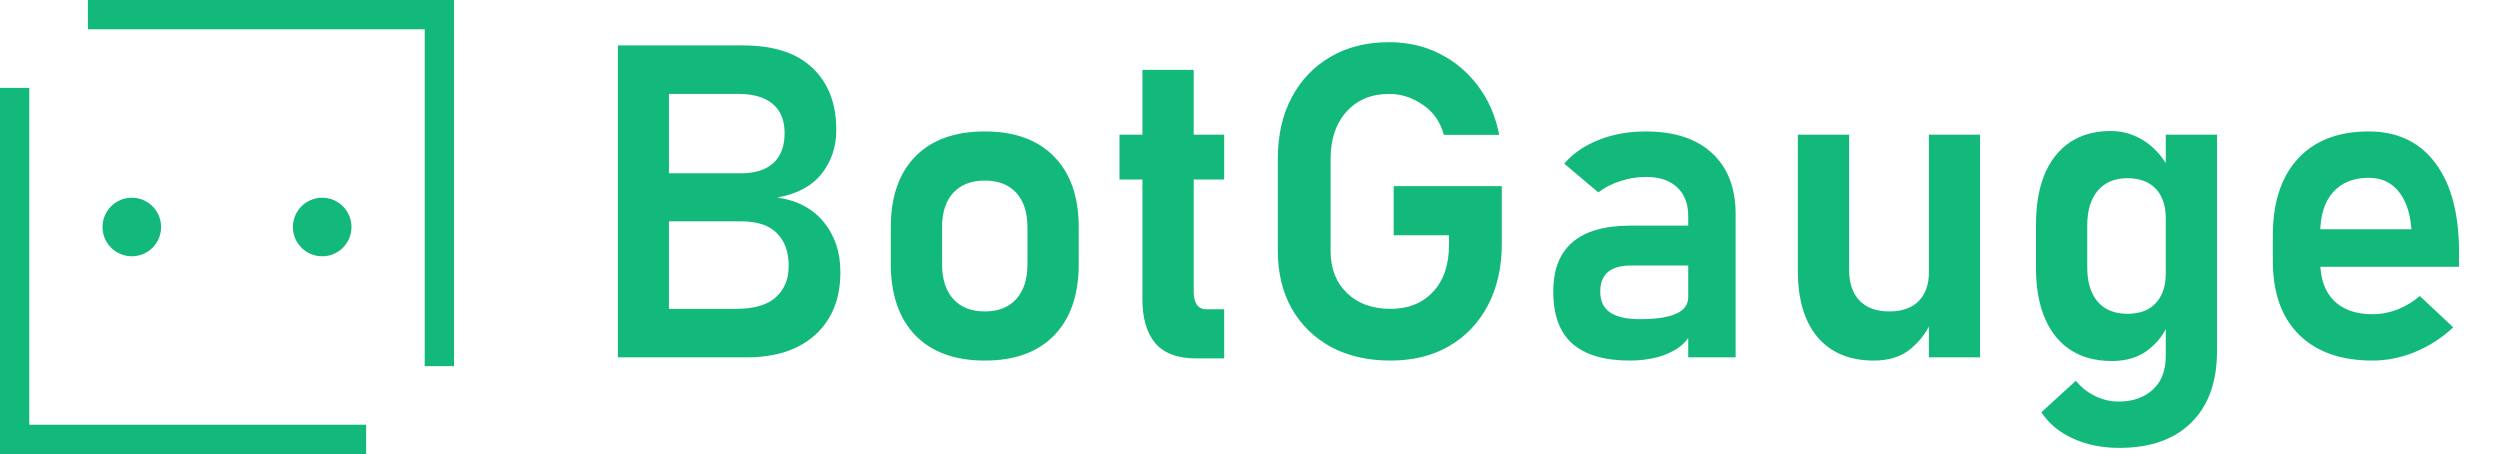 <svg xmlns="http://www.w3.org/2000/svg" width="1707" height="310" viewBox="0 0 1707 310" fill="none"><path d="M310 0H60V20H310V0Z" fill="#12B97B"></path><path d="M90 175C101.046 175 110 166.046 110 155C110 143.954 101.046 135 90 135C78.954 135 70 143.954 70 155C70 166.046 78.954 175 90 175Z" fill="#12B97B"></path><path d="M220 175C231.046 175 240 166.046 240 155C240 143.954 231.046 135 220 135C208.954 135 200 143.954 200 155C200 166.046 208.954 175 220 175Z" fill="#12B97B"></path><path d="M290 0V250H310V0H290Z" fill="#12B97B"></path><path d="M0 60V310H20V60H0Z" fill="#12B97B"></path><path d="M250 290H0V310H250V290Z" fill="#12B97B"></path><path d="M439.48 244V210.895H502.322C514.822 210.895 523.953 208.258 529.715 202.984C535.574 197.711 538.504 190.631 538.504 181.744V181.305C538.504 171.93 535.818 164.557 530.447 159.186C525.174 153.814 517.02 151.129 505.984 151.129H439.48V118.316H505.984C515.652 118.316 523.025 115.973 528.104 111.285C533.182 106.598 535.721 99.811 535.721 90.924C535.721 82.135 533.035 75.494 527.664 71.002C522.293 66.412 514.383 64.117 503.934 64.117H439.48V31.012H507.303C528.201 31.012 544.021 36.139 554.764 46.393C565.604 56.647 571.023 70.758 571.023 88.727C571.023 100.25 567.654 110.26 560.916 118.756C554.178 127.154 544.119 132.525 530.74 134.869C544.412 136.822 555.008 142.438 562.527 151.715C570.047 160.992 573.807 172.271 573.807 185.553V185.992C573.807 203.863 568.143 218.023 556.814 228.473C545.486 238.824 529.812 244 509.793 244H439.48ZM421.902 244V31.012H456.766V244H421.902ZM672.391 246.197C651.98 246.197 636.16 240.436 624.93 228.912C613.797 217.291 608.23 200.982 608.23 179.986V155.23C608.23 134.43 613.797 118.316 624.93 106.891C636.16 95.465 651.98 89.752 672.391 89.752C692.801 89.752 708.572 95.465 719.705 106.891C730.936 118.316 736.551 134.43 736.551 155.23V180.426C736.551 201.324 730.936 217.535 719.705 229.059C708.572 240.484 692.801 246.197 672.391 246.197ZM672.391 212.652C681.668 212.652 688.846 209.82 693.924 204.156C699.002 198.492 701.541 190.582 701.541 180.426V155.23C701.541 145.074 699.002 137.213 693.924 131.646C688.846 126.08 681.668 123.297 672.391 123.297C663.211 123.297 656.033 126.08 650.857 131.646C645.779 137.213 643.24 145.074 643.24 155.23V180.426C643.24 190.582 645.779 198.492 650.857 204.156C656.033 209.82 663.211 212.652 672.391 212.652ZM817.117 244.732C804.129 244.732 794.705 241.266 788.846 234.332C782.986 227.398 780.057 217.438 780.057 204.449V47.711H815.066V199.615C815.066 203.229 815.799 206.061 817.264 208.111C818.729 210.162 820.877 211.188 823.709 211.188H835.867V244.732H817.117ZM764.383 122.564V91.949H835.867V122.564H764.383ZM951.59 127.105H1025.42V166.51C1025.42 182.525 1022.24 196.539 1015.9 208.551C1009.65 220.465 1000.81 229.742 989.383 236.383C978.055 242.926 964.725 246.197 949.393 246.197C933.963 246.197 920.486 243.121 908.963 236.969C897.439 230.719 888.455 221.979 882.01 210.748C875.662 199.42 872.488 186.236 872.488 171.197V108.355C872.488 92.34 875.662 78.375 882.01 66.461C888.357 54.547 897.195 45.318 908.523 38.775C919.852 32.135 933.182 28.814 948.514 28.814C961.209 28.814 972.732 31.451 983.084 36.725C993.533 41.998 1002.27 49.371 1009.3 58.844C1016.43 68.316 1021.22 79.4 1023.66 92.096H985.867C983.426 83.111 978.592 76.227 971.365 71.441C964.236 66.559 956.619 64.117 948.514 64.117C936.404 64.117 926.688 68.17 919.363 76.275C912.137 84.381 908.523 95.074 908.523 108.355V171.197C908.523 183.209 912.234 192.828 919.656 200.055C927.176 207.281 937.088 210.895 949.393 210.895C961.502 210.895 971.17 207.037 978.396 199.322C985.721 191.607 989.383 180.865 989.383 167.096V160.65H951.59V127.105ZM1152.71 244V147.613C1152.71 139.117 1150.17 132.525 1145.1 127.838C1140.12 123.15 1133.04 120.807 1123.86 120.807C1118 120.807 1112.23 121.734 1106.57 123.59C1100.91 125.348 1095.83 127.936 1091.34 131.354L1068.04 111.725C1074 104.791 1081.81 99.42 1091.48 95.611C1101.15 91.705 1111.89 89.752 1123.71 89.752C1143.24 89.752 1158.33 94.683 1168.97 104.547C1179.71 114.41 1185.09 128.326 1185.09 146.295V244H1152.71ZM1112.87 246.197C1095.49 246.197 1082.4 242.34 1073.61 234.625C1064.92 226.91 1060.57 215.094 1060.57 199.176C1060.57 184.039 1064.97 172.76 1073.76 165.338C1082.55 157.818 1095.73 154.059 1113.31 154.059H1154.03L1156.08 181.305H1113.46C1106.62 181.305 1101.44 182.77 1097.93 185.699C1094.41 188.629 1092.65 193.121 1092.65 199.176C1092.65 205.523 1094.9 210.26 1099.39 213.385C1103.98 216.412 1110.77 217.926 1119.75 217.926C1130.69 217.926 1138.89 216.705 1144.36 214.264C1149.93 211.822 1152.71 208.014 1152.71 202.838L1155.79 224.518C1154.13 229.498 1151.15 233.6 1146.85 236.822C1142.65 239.947 1137.62 242.291 1131.77 243.854C1125.91 245.416 1119.61 246.197 1112.87 246.197ZM1317.07 244V91.949H1351.93V244H1317.07ZM1262.58 91.949V184.381C1262.58 193.365 1264.97 200.348 1269.75 205.328C1274.54 210.211 1281.28 212.652 1289.97 212.652C1298.66 212.652 1305.35 210.309 1310.04 205.621C1314.72 200.934 1317.07 194.293 1317.07 185.699L1319.12 218.219C1316.48 225.445 1311.84 231.939 1305.2 237.701C1298.66 243.365 1290.07 246.197 1279.42 246.197C1262.92 246.197 1250.12 240.875 1241.04 230.23C1232.06 219.488 1227.57 204.449 1227.57 185.113V91.949H1262.58ZM1447 305.816C1435.28 305.816 1424.73 303.668 1415.36 299.371C1406.08 295.172 1398.9 289.215 1393.83 281.5L1417.41 259.967C1421.02 264.459 1425.37 267.926 1430.45 270.367C1435.62 272.906 1440.99 274.176 1446.56 274.176C1456.33 274.176 1464.14 271.441 1470 265.973C1475.86 260.602 1478.79 252.984 1478.79 243.121V91.949H1513.8V239.459C1513.8 260.553 1507.99 276.861 1496.37 288.385C1484.74 300.006 1468.29 305.816 1447 305.816ZM1442.02 246.49C1425.52 246.49 1412.72 240.924 1403.64 229.791C1394.66 218.561 1390.16 202.838 1390.16 182.623V153.619C1390.16 133.209 1394.61 117.438 1403.49 106.305C1412.48 95.074 1425.08 89.459 1441.29 89.459C1449.78 89.459 1457.6 91.852 1464.72 96.637C1471.85 101.422 1477.57 108.16 1481.86 116.852L1478.79 149.225C1478.79 143.365 1477.76 138.385 1475.71 134.283C1473.66 130.182 1470.68 127.057 1466.78 124.908C1462.87 122.76 1458.13 121.686 1452.57 121.686C1443.88 121.686 1437.14 124.518 1432.35 130.182C1427.57 135.846 1425.17 143.756 1425.17 153.912V182.623C1425.17 192.682 1427.57 200.494 1432.35 206.061C1437.14 211.529 1443.88 214.264 1452.57 214.264C1458.13 214.264 1462.87 213.189 1466.78 211.041C1470.68 208.795 1473.66 205.621 1475.71 201.52C1477.76 197.418 1478.79 192.486 1478.79 186.725L1480.84 220.123C1478.01 227.643 1473.27 233.941 1466.63 239.02C1460.09 244 1451.88 246.49 1442.02 246.49ZM1620 246.197C1598.42 246.197 1581.67 240.289 1569.75 228.473C1557.84 216.656 1551.88 199.859 1551.88 178.082V160.943C1551.88 138.287 1557.6 120.758 1569.02 108.355C1580.45 95.953 1596.56 89.752 1617.36 89.752C1636.99 89.752 1652.18 96.978 1662.92 111.432C1673.66 125.787 1679.03 146.051 1679.03 172.223V182.184H1575.76V156.549H1646.51L1646.37 154.938C1645.39 144.391 1642.41 136.188 1637.43 130.328C1632.45 124.371 1625.76 121.393 1617.36 121.393C1606.91 121.393 1598.76 124.713 1592.9 131.354C1587.14 137.896 1584.26 147.223 1584.26 159.332V178.668C1584.26 190.191 1587.38 199.078 1593.63 205.328C1599.88 211.48 1608.67 214.557 1620 214.557C1625.76 214.557 1631.42 213.482 1636.99 211.334C1642.65 209.088 1647.73 206.012 1652.22 202.105L1675.08 223.492C1667.36 230.719 1658.67 236.334 1649 240.338C1639.43 244.244 1629.76 246.197 1620 246.197Z" fill="#12B97B"></path></svg>